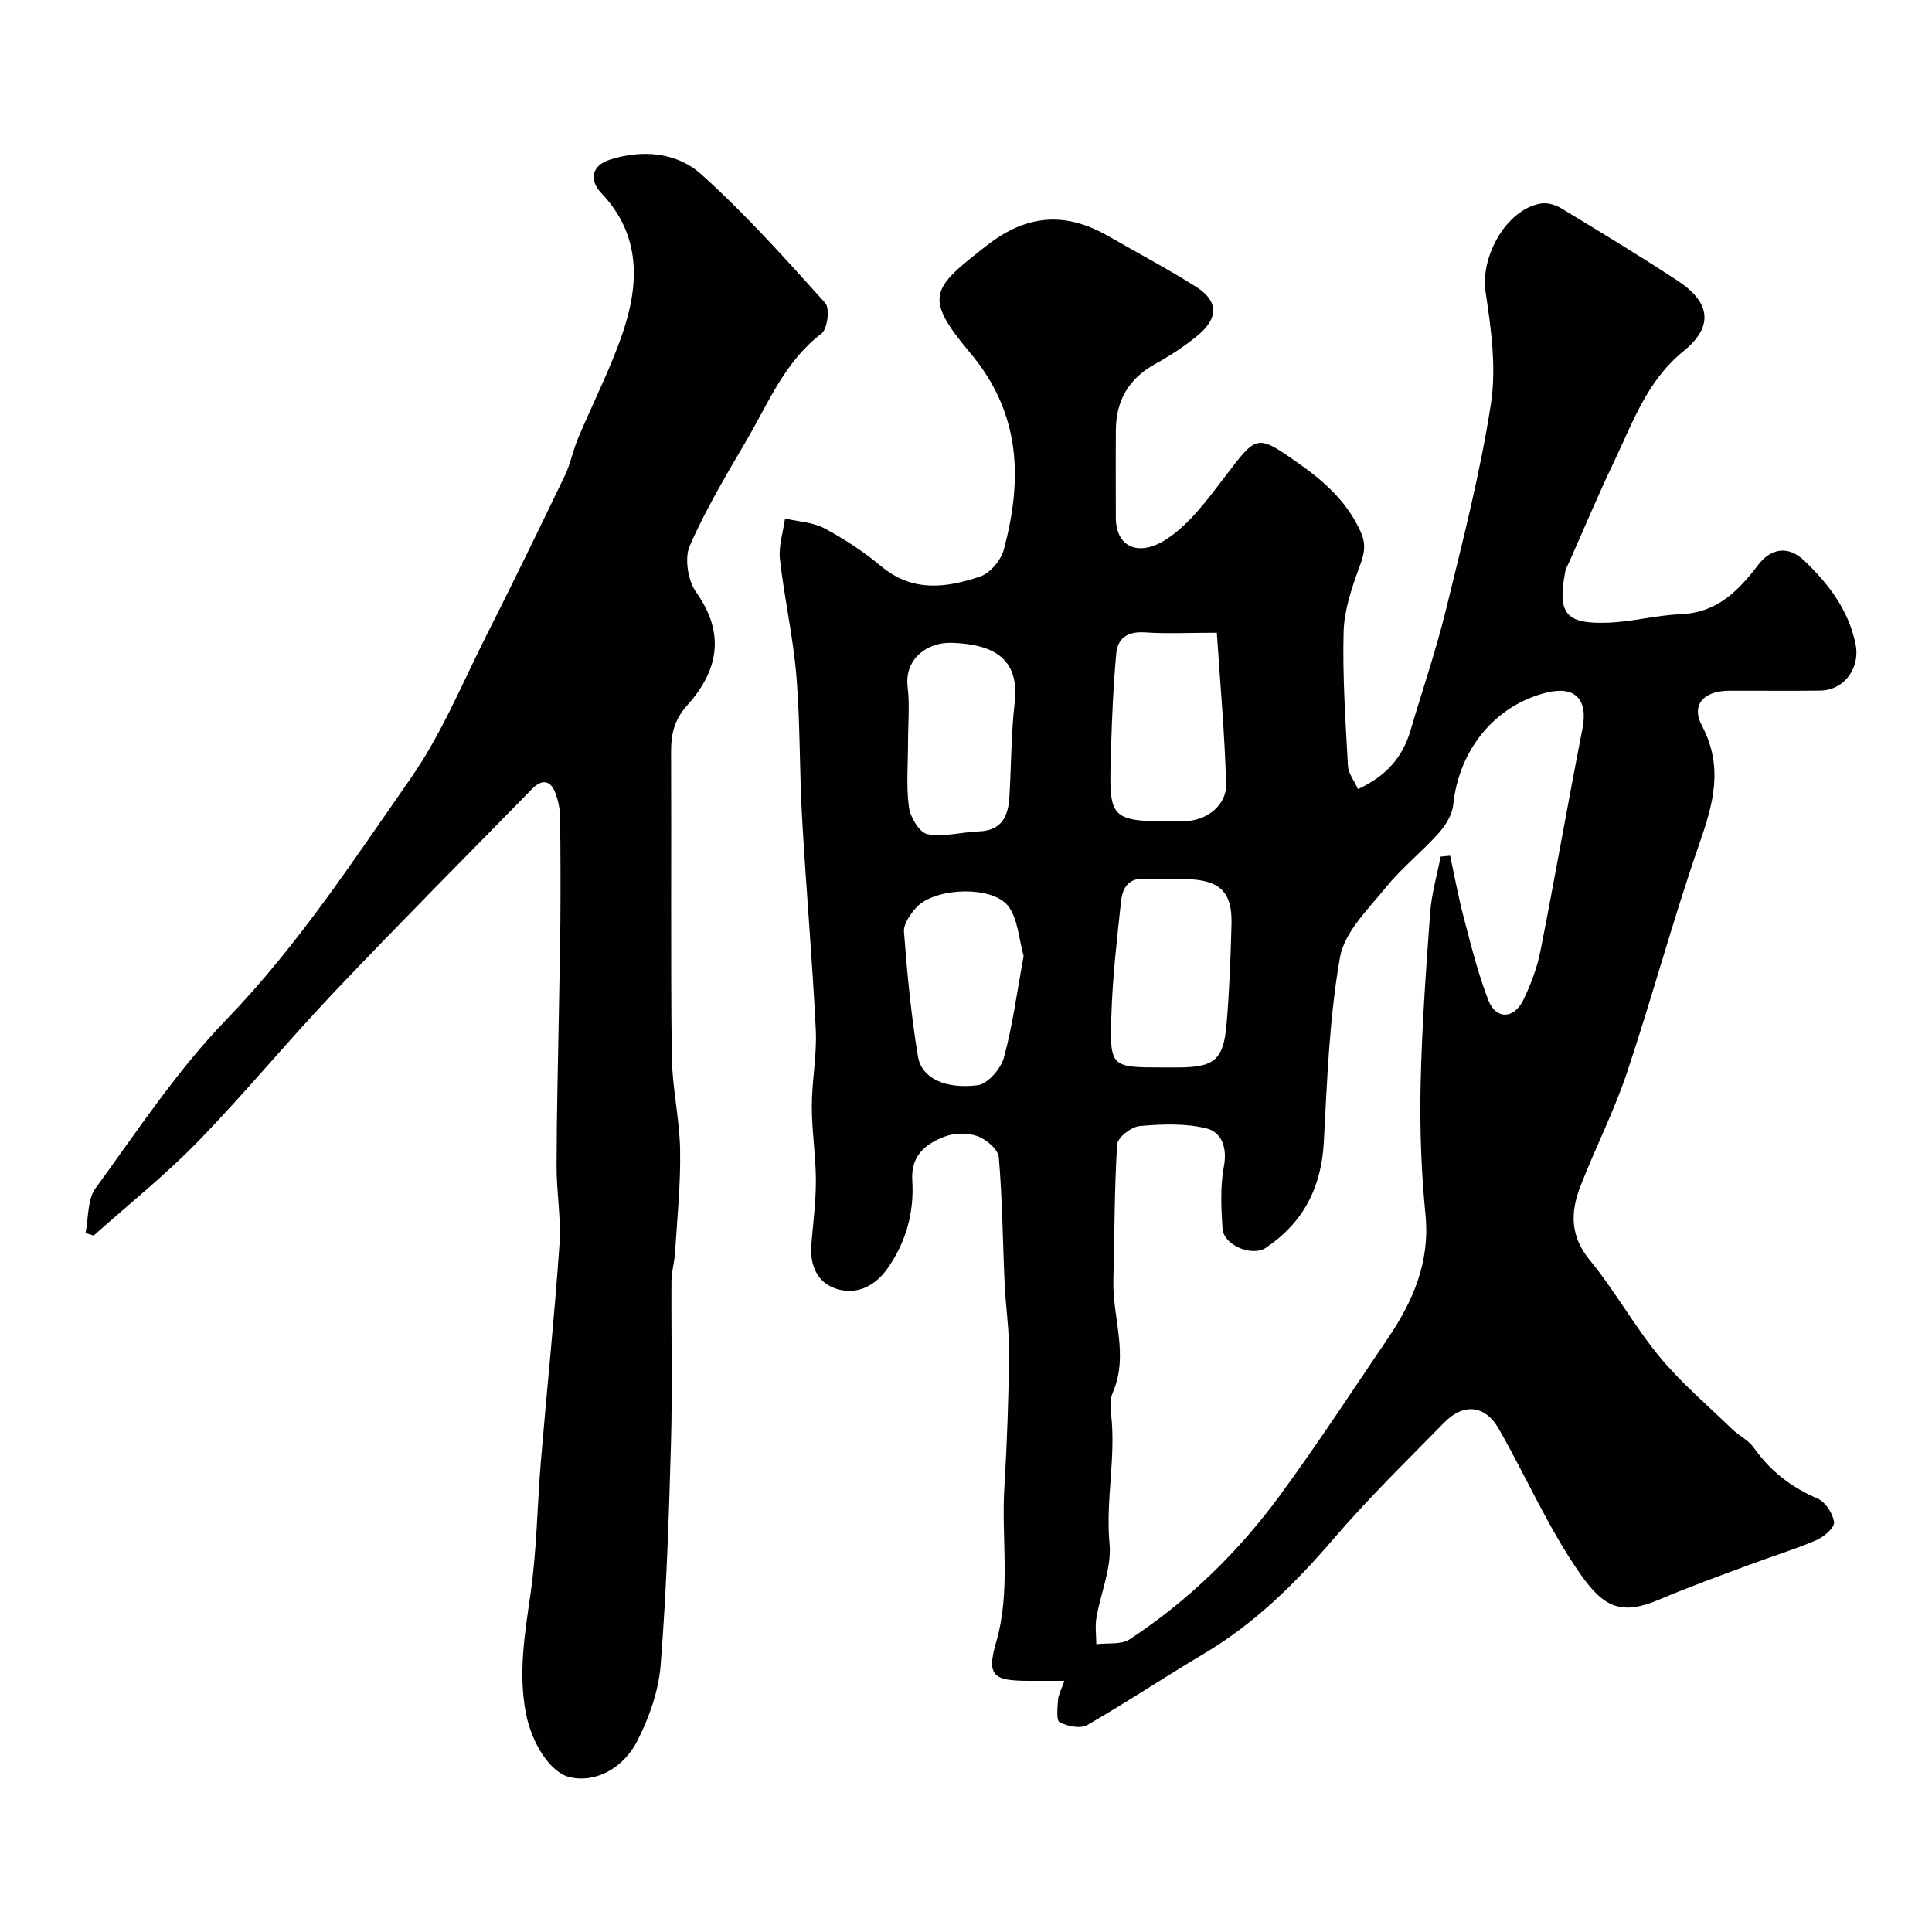 <svg enable-background="new 0 0 400 400" viewBox="0 0 400 400" xmlns="http://www.w3.org/2000/svg"><g fill="#010103"><path d="m281.15 163.38c5.88-2.71 9.26-6.63 10.88-12.15 2.48-8.41 5.33-16.72 7.4-25.23 3.43-14.06 7.05-28.13 9.25-42.4 1.15-7.5.05-15.53-1.11-23.16-1.12-7.34 4.35-17.19 11.53-18.32 1.32-.21 2.99.31 4.17 1.02 8.08 4.9 16.17 9.79 24.07 14.98 6.82 4.48 7.51 9.48 1.21 14.59-7.57 6.13-10.49 14.76-14.4 22.92-3.24 6.76-6.13 13.69-9.18 20.55-.33.74-.77 1.47-.92 2.25-1.62 8.59.08 10.81 8.87 10.49 5.04-.18 10.04-1.56 15.09-1.76 7.47-.29 11.92-4.85 15.99-10.19 2.73-3.59 6.32-3.98 9.53-.92 5.06 4.82 9.16 10.19 10.64 17.27 1.02 4.91-2.28 9.58-7.29 9.66-6.33.1-12.66-.01-19 .03-5.06.03-7.81 2.89-5.54 7.18 4.57 8.62 2.36 16.26-.55 24.63-5.43 15.62-9.72 31.64-14.97 47.33-2.68 8.01-6.58 15.6-9.63 23.5-2.03 5.26-2.16 10.22 1.91 15.18 5.24 6.39 9.28 13.76 14.54 20.13 4.48 5.42 9.93 10.03 15 14.94 1.41 1.36 3.37 2.27 4.46 3.82 3.41 4.85 7.78 8.21 13.24 10.55 1.61.69 3.18 3.12 3.38 4.91.12 1.12-2.13 3.04-3.7 3.71-4.62 1.97-9.45 3.44-14.16 5.2-6.09 2.28-12.22 4.48-18.2 7.03-7.95 3.39-11.56 1.75-16.44-5.2-6.68-9.52-11.2-20.13-16.93-30.12-2.82-4.91-7.27-5.35-11.25-1.3-7.77 7.91-15.72 15.68-22.93 24.08-7.89 9.2-16.33 17.56-26.82 23.78-8.13 4.83-16.01 10.09-24.21 14.8-1.4.8-4.08.25-5.69-.59-.73-.39-.45-3.02-.34-4.61.08-1.06.66-2.09 1.31-3.96-2.76 0-5 0-7.24 0-7.38 0-8.93-.95-6.9-7.93 3.12-10.71 1.07-21.4 1.72-32.07.56-9.25.88-18.53.98-27.79.05-4.76-.69-9.53-.91-14.3-.41-8.78-.47-17.59-1.22-26.33-.14-1.64-2.64-3.73-4.49-4.38-2.04-.72-4.82-.64-6.86.17-3.88 1.53-6.89 3.88-6.56 9.09.4 6.46-1.25 12.61-5.05 18.05-2.66 3.81-6.49 5.68-10.74 4.3-3.93-1.27-5.47-4.95-5.11-9.2.38-4.43.95-8.87.94-13.3-.02-5.1-.85-10.2-.84-15.3 0-5.27 1.08-10.56.82-15.8-.72-14.65-2.01-29.27-2.84-43.91-.56-9.75-.37-19.56-1.17-29.29-.67-8.11-2.5-16.11-3.41-24.21-.31-2.74.66-5.63 1.05-8.45 2.74.64 5.77.76 8.17 2.04 4.15 2.22 8.16 4.85 11.77 7.87 6.46 5.4 13.49 4.46 20.46 2.1 2.07-.7 4.31-3.38 4.9-5.57 3.88-14.53 3.59-28.14-6.94-40.7-9.76-11.65-8.07-13.31 3.4-22.26 8.36-6.53 16.37-7.02 25.23-1.92 6.07 3.5 12.28 6.78 18.19 10.52 4.53 2.87 4.6 6.41.34 9.96-2.74 2.28-5.8 4.26-8.92 5.99-5.43 3.01-8.05 7.53-8.1 13.61-.05 6.03-.01 12.05-.01 18.08 0 6.34 4.79 8.21 10.35 4.65 4.9-3.14 8.66-8.34 12.3-13.1 6.6-8.65 6.45-8.85 15.37-2.56 5.25 3.7 9.9 7.9 12.66 14.02 1.25 2.77.72 4.68-.24 7.28-1.59 4.33-3.16 8.94-3.28 13.47-.24 9.24.4 18.5.9 27.74.08 1.55 1.29 3.06 2.07 4.81zm17.11 13.98c.66-.06 1.31-.13 1.97-.19.93 4.25 1.7 8.55 2.81 12.75 1.53 5.79 2.96 11.65 5.13 17.21 1.57 4 5.29 3.87 7.22-.11 1.55-3.19 2.84-6.62 3.53-10.08 3.03-15.33 5.7-30.74 8.71-46.07 1.19-6.04-1.5-8.95-7.47-7.47-10.66 2.65-18.12 11.85-19.28 23.2-.21 2.07-1.58 4.29-3.02 5.9-3.49 3.89-7.66 7.2-10.94 11.24-3.65 4.51-8.57 9.23-9.49 14.47-2.22 12.58-2.66 25.51-3.35 38.32-.51 9.35-4.26 16.6-11.98 21.8-2.87 1.94-8.77-.52-8.99-3.95-.28-4.3-.5-8.74.29-12.93.74-3.93-.56-7.09-3.61-7.83-4.41-1.08-9.25-.89-13.84-.48-1.72.15-4.56 2.36-4.65 3.78-.6 9.36-.53 18.75-.79 28.13-.21 7.76 3.26 15.53-.14 23.31-.56 1.28-.49 2.97-.33 4.42 1.03 8.96-1.16 17.84-.32 26.87.46 4.97-1.85 10.17-2.72 15.3-.3 1.77-.03 3.64-.02 5.46 2.32-.29 5.13.15 6.89-1 12.21-8.03 22.59-18.16 31.2-29.91 7.71-10.53 14.86-21.47 22.19-32.28 5.26-7.75 8.85-15.89 7.87-25.74-.88-8.88-1.2-17.86-1.01-26.78.25-11.87 1.1-23.74 1.97-35.59.27-3.95 1.42-7.84 2.17-11.75zm-57.48 43.64h3c7.6 0 9.53-1.51 10.16-8.91.59-6.9.85-13.84 1.03-20.77.17-6.64-2.42-9.13-9.27-9.3-2.83-.07-5.68.19-8.48-.06-3.59-.32-4.82 1.91-5.12 4.67-.85 7.84-1.76 15.69-2 23.56-.35 10.8-.1 10.81 10.68 10.81zm11.15-90c-5.95 0-10.44.23-14.9-.07-3.48-.24-5.62 1.13-5.92 4.36-.6 6.55-.89 13.13-1.08 19.71-.42 15.02-.92 15.21 15.31 15 4.42-.06 8.62-3.23 8.51-7.62-.27-10.41-1.23-20.79-1.92-31.38zm-40 66.93c-1-3.5-1.14-7.64-3.19-10.33-3.33-4.35-15.31-3.82-19.02.28-1.25 1.38-2.69 3.43-2.56 5.07.66 8.63 1.48 17.28 2.9 25.82.72 4.37 5.53 6.76 12.34 5.92 2.09-.26 4.83-3.43 5.46-5.76 1.82-6.73 2.73-13.71 4.07-21zm-23.93-44.27c0 4.49-.41 9.04.18 13.46.28 2.09 2.21 5.28 3.84 5.58 3.41.64 7.11-.44 10.7-.57 4.78-.18 6.04-3.26 6.27-7.22.39-6.49.35-13.03 1.09-19.47 1.04-9.16-4.46-12.07-13.02-12.35-5.13-.17-9.83 3.37-9.15 9.1.46 3.77.09 7.64.09 11.47z"/><path d="m17.71 255.28c.64-3.12.36-6.91 2.06-9.25 8.66-11.9 16.87-24.36 27.04-34.88 14.79-15.3 26.29-32.9 38.3-50.13 6.27-8.99 10.53-19.4 15.5-29.27 5.57-11.03 10.97-22.14 16.33-33.27 1.17-2.44 1.68-5.2 2.73-7.71 3.02-7.21 6.63-14.21 9.16-21.58 3.54-10.3 3.97-20.47-4.34-29.22-2.6-2.73-1.93-5.7 1.69-6.88 6.78-2.2 13.93-1.57 19 2.99 9.16 8.23 17.43 17.49 25.69 26.66.98 1.09.45 5.38-.8 6.33-7.47 5.68-10.84 14.07-15.3 21.73-4.24 7.27-8.6 14.52-11.96 22.2-1.13 2.58-.39 7.2 1.31 9.59 6.16 8.67 4.56 16.32-1.91 23.53-2.57 2.86-3.28 5.81-3.27 9.44.09 20.99-.1 41.99.14 62.98.07 6.54 1.62 13.06 1.73 19.6.12 7.08-.61 14.17-1.05 21.25-.12 1.95-.73 3.89-.74 5.84-.07 11.16.21 22.33-.1 33.49-.43 15.35-.93 30.72-2.14 46.03-.42 5.31-2.35 10.79-4.78 15.59-3.15 6.2-9.18 8.83-14.13 7.58-4.11-1.04-7.83-7.22-8.98-13.16-1.63-8.44-.23-16.56.96-24.87 1.3-9.1 1.38-18.38 2.15-27.56 1.24-14.88 2.8-29.73 3.83-44.62.37-5.4-.61-10.88-.6-16.32.02-10.61.3-21.21.48-31.82.1-6.34.26-12.69.31-19.03.05-7.16.04-14.33-.07-21.49-.02-1.59-.37-3.24-.91-4.74-1.01-2.79-2.79-3.1-4.87-.98-13.64 13.95-27.42 27.78-40.85 41.93-9.66 10.17-18.59 21.05-28.36 31.1-6.73 6.93-14.35 13-21.58 19.46-.55-.19-1.11-.37-1.67-.54z"/></g></svg>